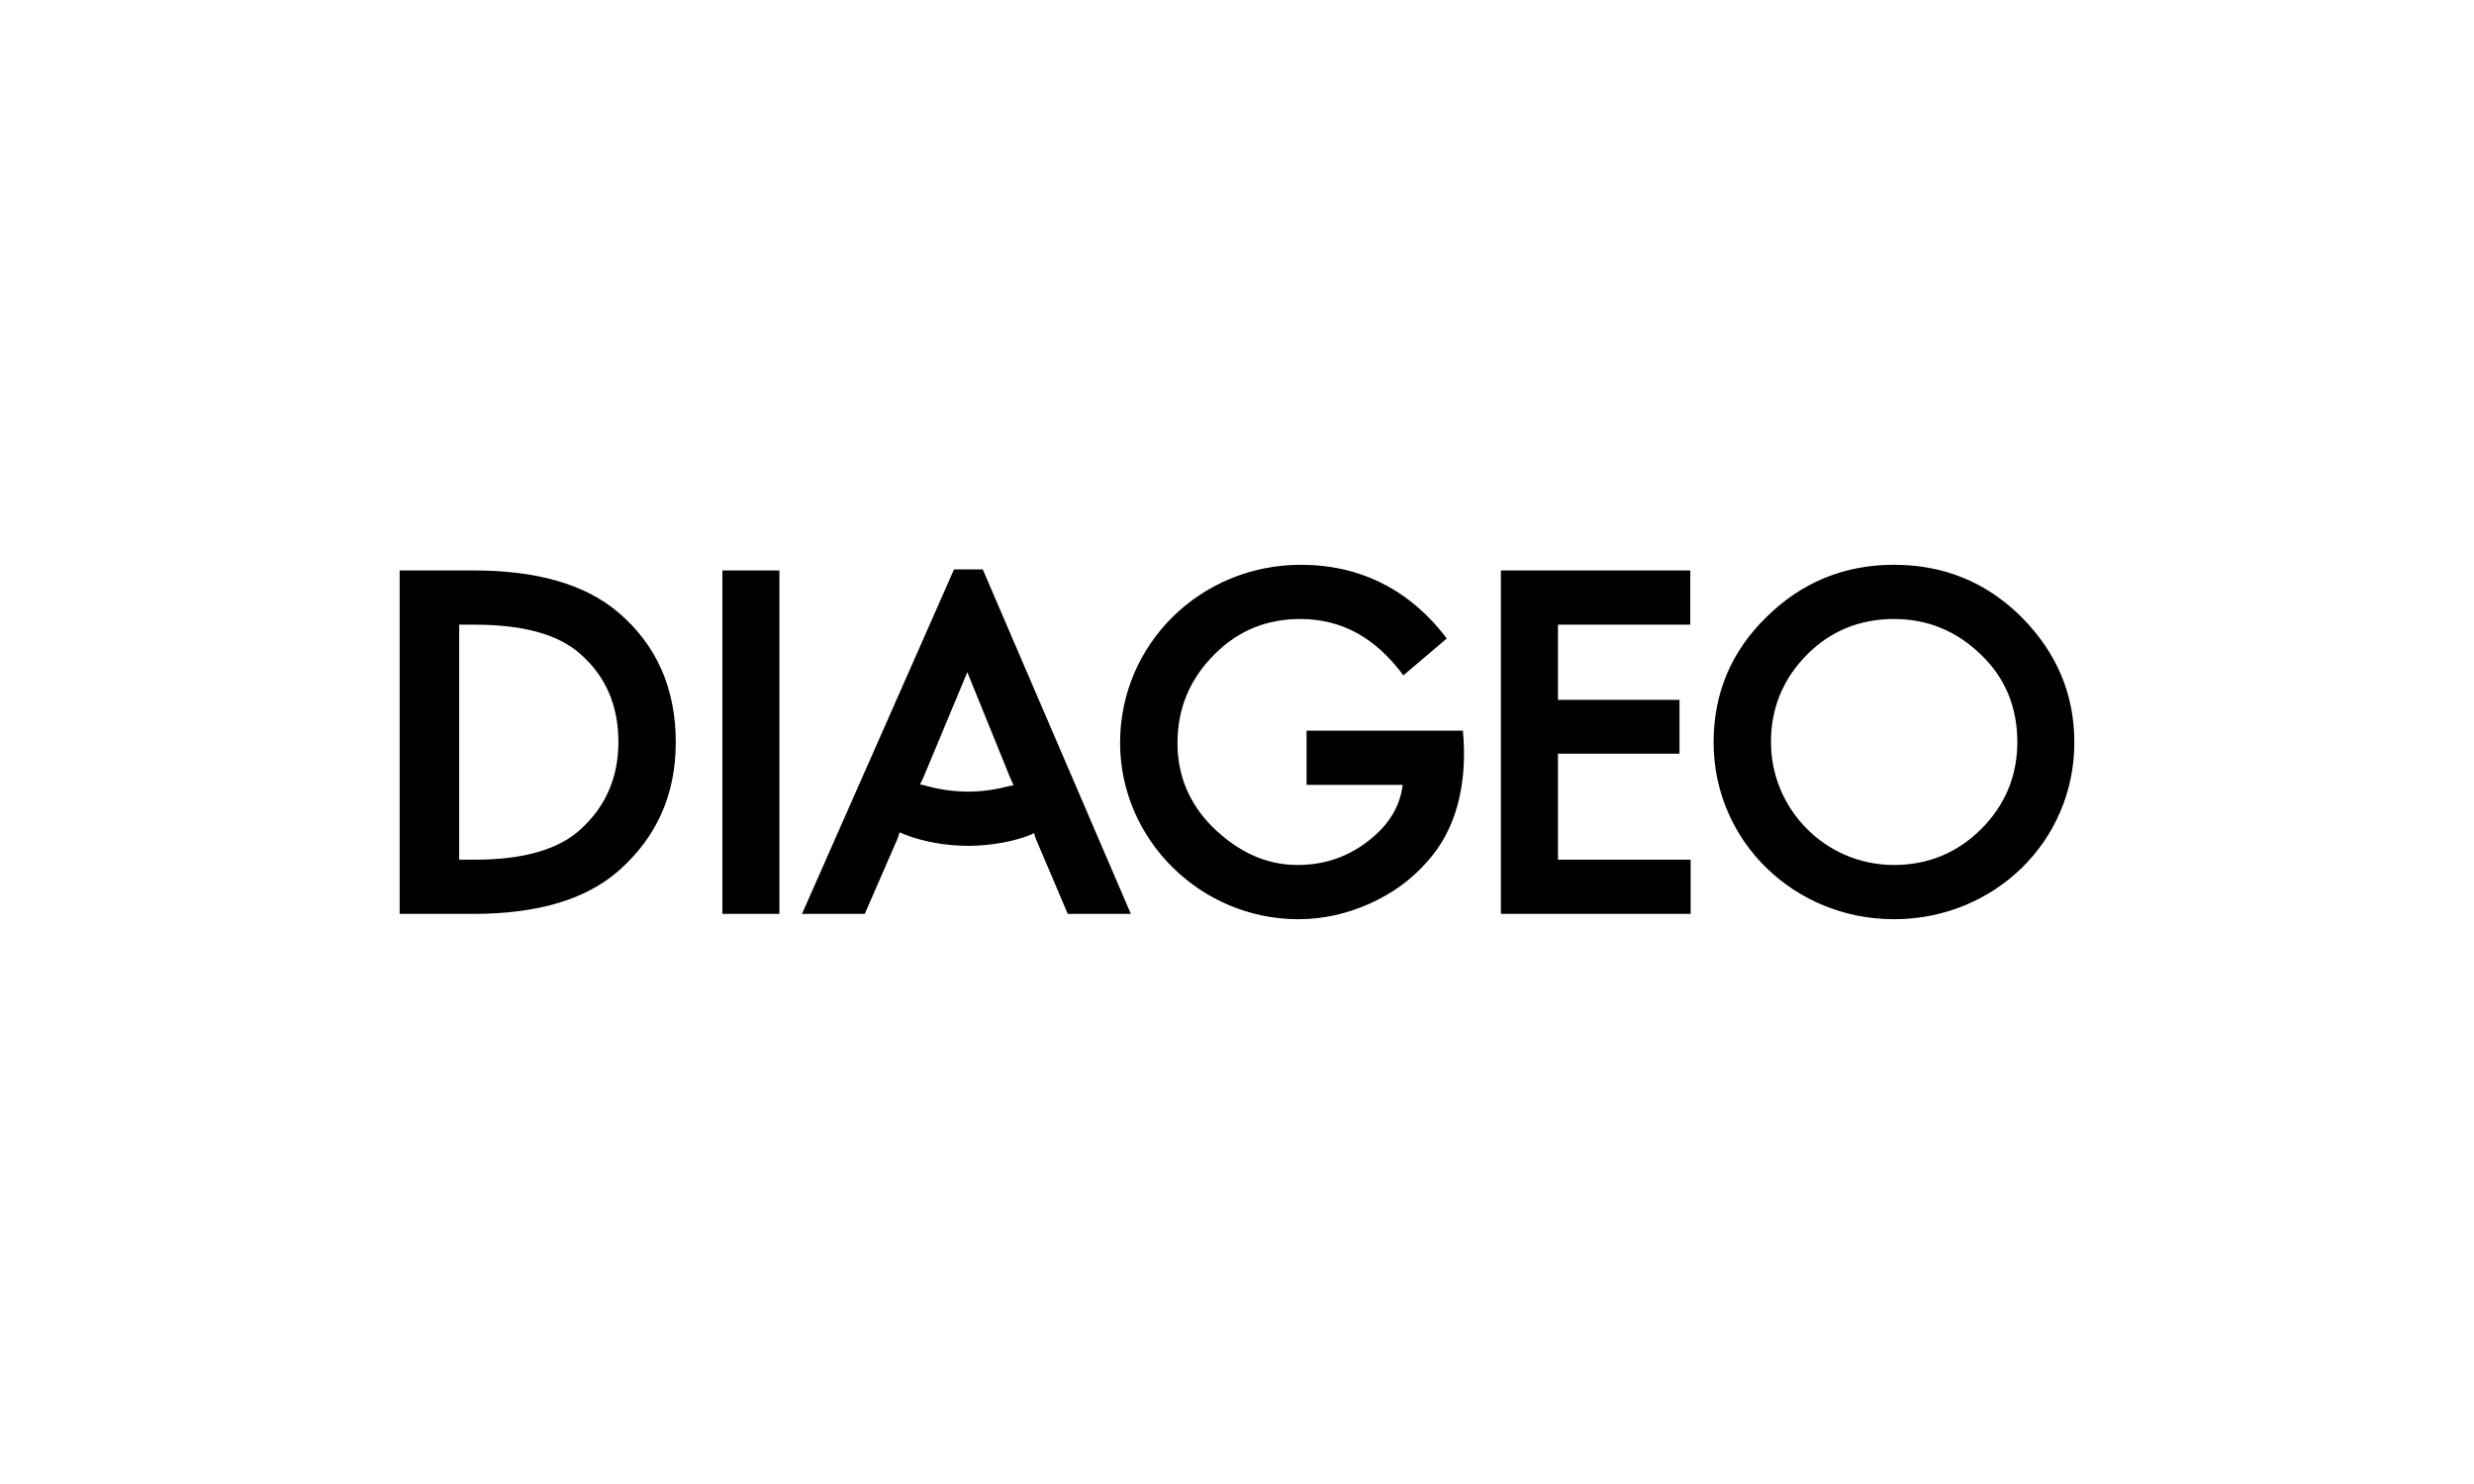 <svg width="100" height="60" viewBox="0 0 100 60" fill="none" xmlns="http://www.w3.org/2000/svg">
<rect width="100" height="60" fill="white"/>
<path d="M37.186 31.72C37.23 31.634 37.302 31.49 37.331 31.419L39.099 27.177L40.839 31.461C40.868 31.533 40.925 31.648 40.969 31.748L40.752 31.791C40.259 31.92 39.708 32.006 39.143 32.006C38.577 32.006 38.056 31.934 37.505 31.791C37.403 31.763 37.258 31.72 37.186 31.72ZM19.198 25.257C21.169 25.257 22.561 25.658 23.43 26.417C24.474 27.32 24.996 28.509 24.996 30C24.996 31.419 24.489 32.594 23.488 33.511C22.618 34.328 21.198 34.758 19.197 34.758H18.56V25.257H19.198ZM80.077 26.474C81.063 27.42 81.541 28.61 81.541 29.999C81.541 31.375 81.048 32.55 80.077 33.525C79.106 34.485 77.932 34.972 76.555 34.972C73.787 34.972 71.583 32.722 71.583 29.999C71.583 28.624 72.077 27.435 73.048 26.46C74.004 25.5 75.192 25.027 76.555 25.027C77.918 25.027 79.091 25.514 80.077 26.474ZM56.725 27.306L58.479 25.815C56.972 23.823 54.957 22.835 52.58 22.835C48.536 22.835 45.274 26.03 45.274 30.029C45.274 33.941 48.521 37.165 52.479 37.165C53.479 37.165 54.436 36.95 55.363 36.535C56.262 36.133 57.044 35.574 57.682 34.844C58.291 34.171 58.683 33.396 58.914 32.551C59.103 31.848 59.219 30.989 59.161 29.957L59.132 29.541H52.812V31.733H56.696C56.595 32.593 56.145 33.338 55.363 33.955C54.508 34.643 53.537 34.972 52.45 34.972C51.188 34.972 50.058 34.456 49.014 33.439C48.072 32.494 47.594 31.361 47.594 30.043C47.594 28.653 48.087 27.449 49.101 26.446C50.058 25.486 51.218 25.027 52.551 25.027C54.261 25.027 55.61 25.801 56.725 27.306ZM41.868 33.912L43.159 36.95H45.71L39.723 23.021H38.563L32.417 36.95H34.954L36.302 33.854C36.33 33.769 36.346 33.711 36.36 33.654C36.418 33.682 36.505 33.711 36.606 33.754C37.36 34.041 38.259 34.198 39.143 34.198C40.013 34.198 40.868 34.027 41.375 33.854C41.636 33.769 41.723 33.726 41.795 33.682C41.81 33.74 41.853 33.869 41.868 33.912ZM19.125 36.95C21.705 36.95 23.691 36.377 25.025 35.188C26.547 33.841 27.315 32.121 27.315 30.014C27.315 27.822 26.532 26.059 24.967 24.741C23.648 23.623 21.691 23.064 19.154 23.064H16.154V36.95H19.125ZM31.504 23.064H29.199V36.95H31.504V23.064ZM62.973 30.472H67.886V28.295H62.973V25.257H68.322V23.064H60.668V36.95H68.336V34.758H62.973L62.973 30.472ZM71.409 24.941C69.974 26.331 69.264 28.037 69.264 30.014C69.264 34.011 72.525 37.165 76.555 37.165C80.599 37.165 83.846 34.026 83.846 30.014C83.846 28.051 83.121 26.374 81.715 24.955C80.294 23.537 78.57 22.835 76.555 22.835C74.555 22.835 72.83 23.537 71.409 24.941Z" fill="black"/>
</svg>
